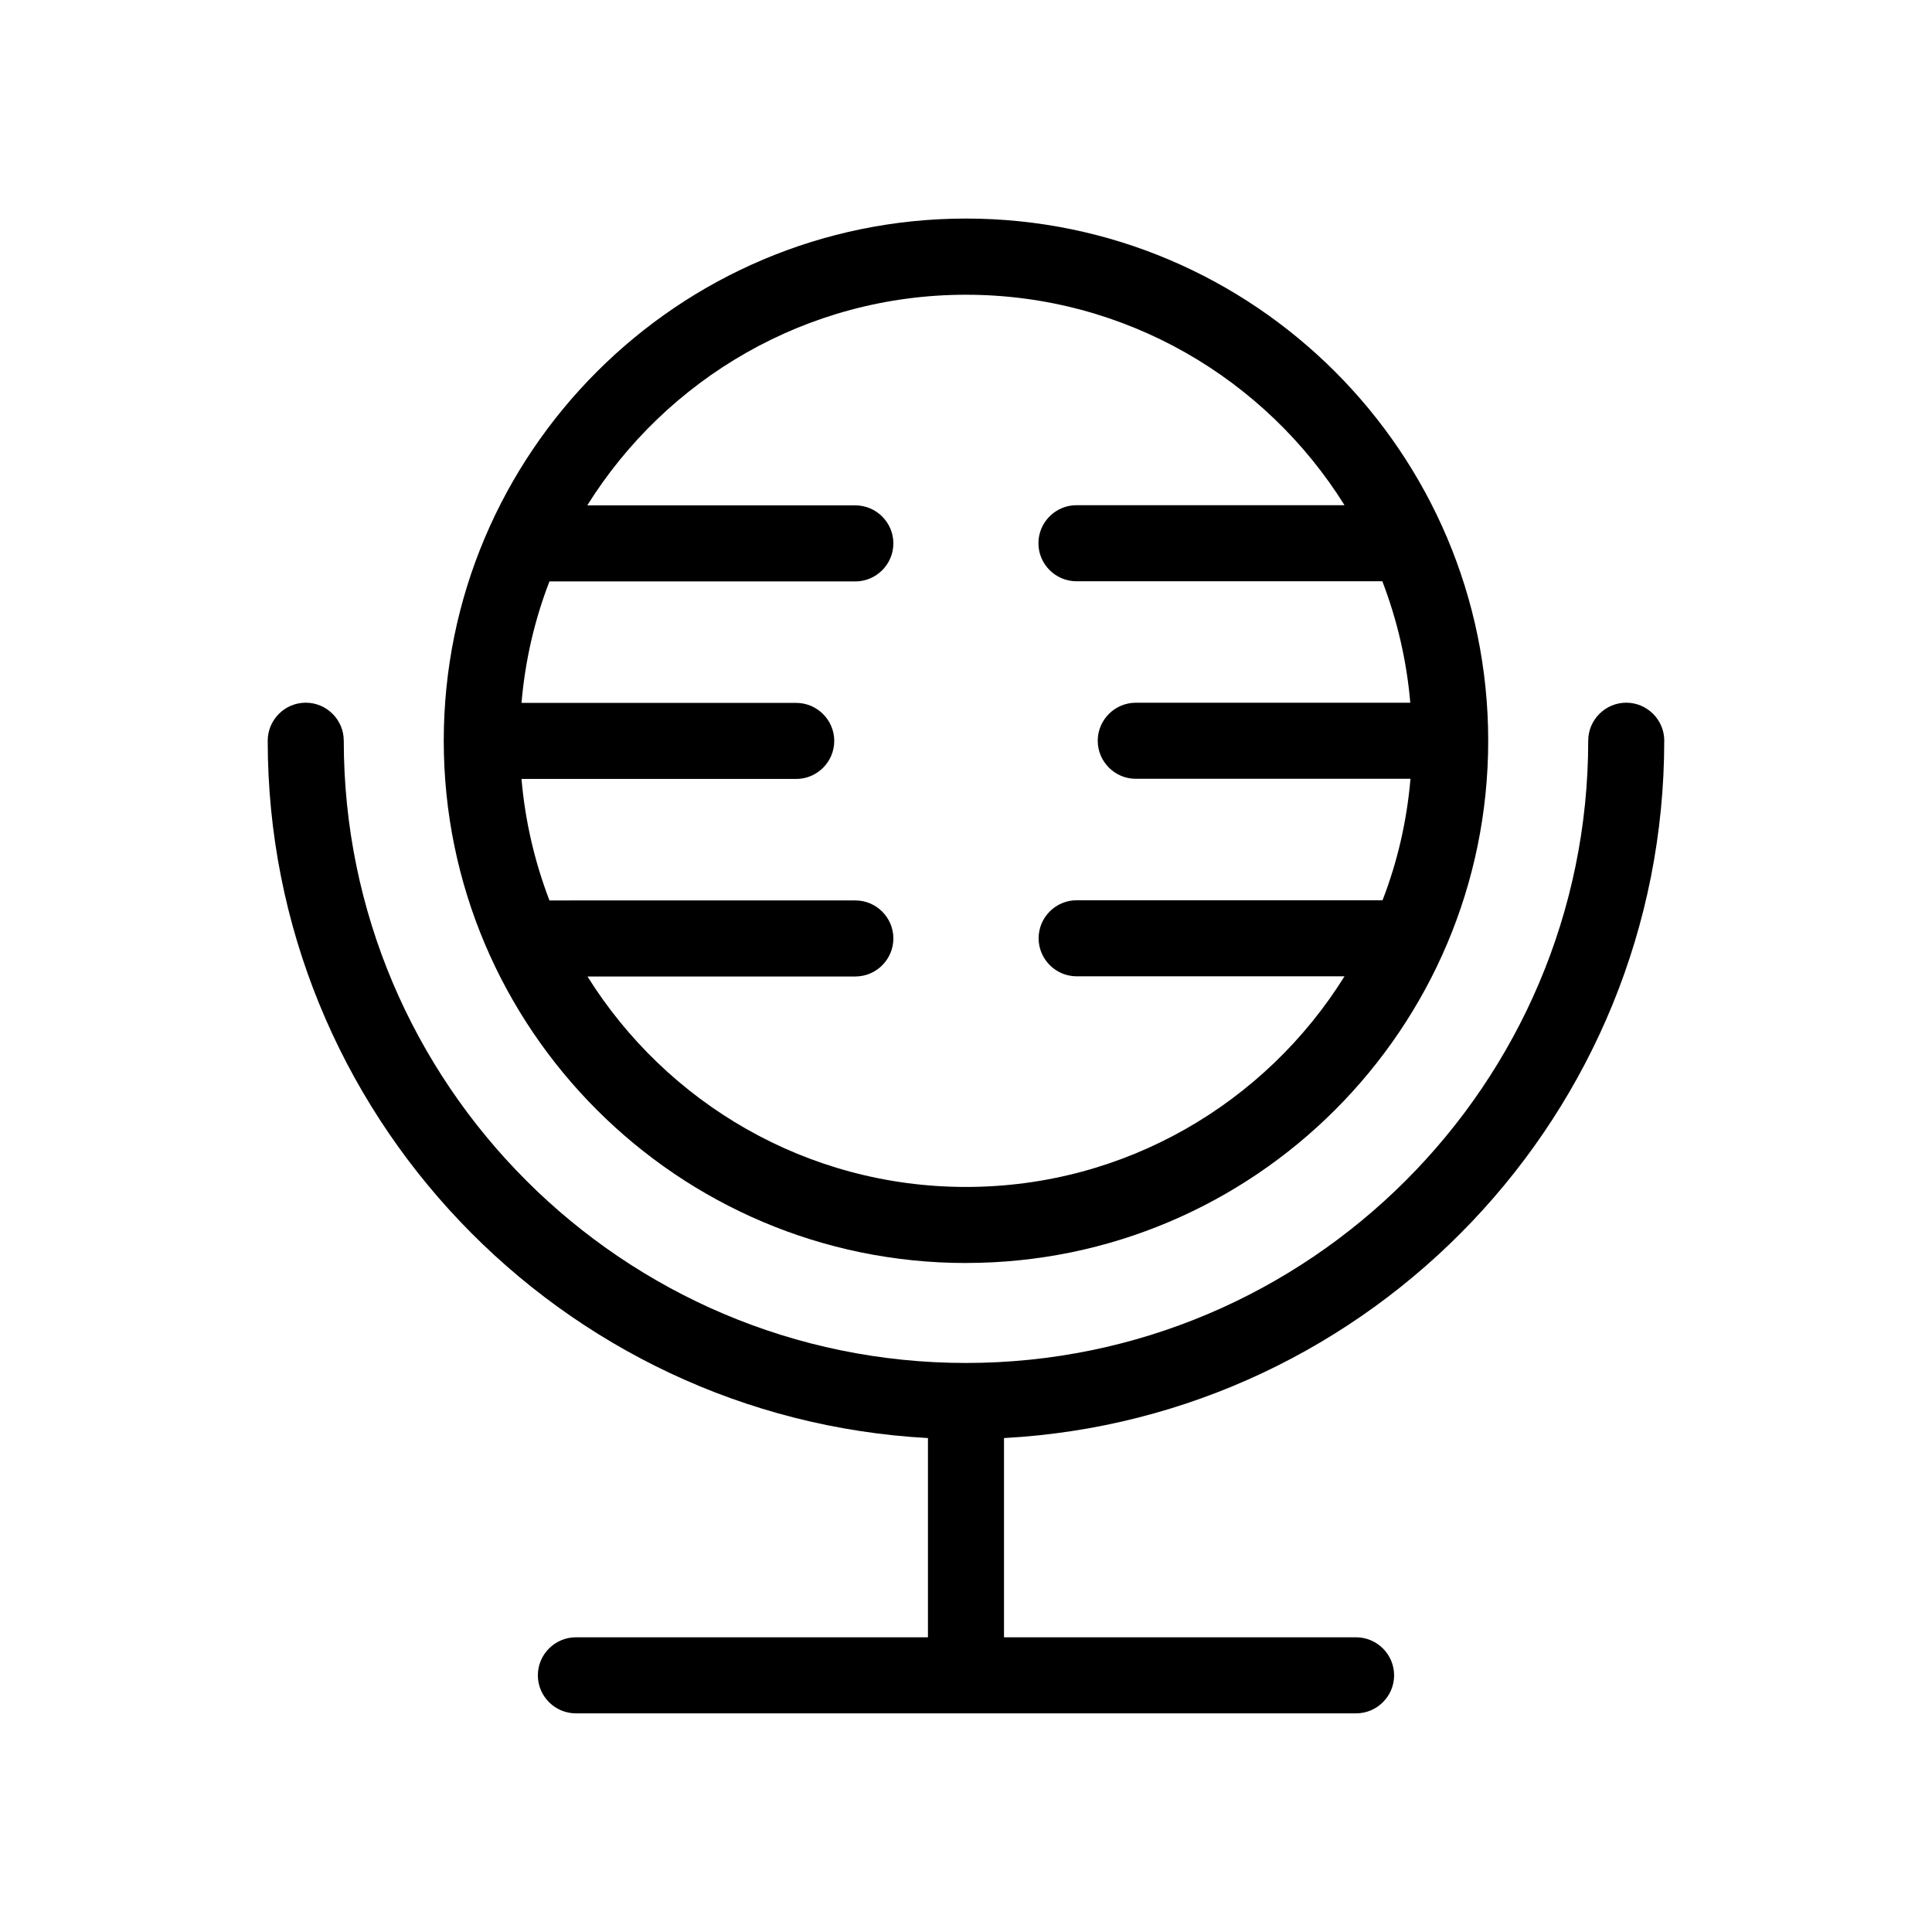 <?xml version="1.0" encoding="UTF-8"?>
<!-- Uploaded to: SVG Repo, www.svgrepo.com, Generator: SVG Repo Mixer Tools -->
<svg fill="#000000" width="800px" height="800px" version="1.1" viewBox="144 144 512 512" xmlns="http://www.w3.org/2000/svg">
 <g>
  <path d="m585.05 340.3c0-5.543-4.535-10.078-10.078-10.078s-10.078 4.535-10.078 10.078c0 90.938-73.961 164.9-164.9 164.9-90.93 0-164.89-73.961-164.89-164.9 0-5.543-4.535-10.078-10.078-10.078-5.543 0-10.078 4.535-10.078 10.078 0 98.645 77.637 179.51 174.97 184.8v52.801h-93.301c-5.543 0-10.078 4.535-10.078 10.078 0 5.543 4.535 10.078 10.078 10.078h206.76c5.543 0 10.078-4.535 10.078-10.078 0-5.543-4.535-10.078-10.078-10.078h-93.305v-52.801c97.387-5.238 174.97-86.102 174.97-184.8z"/>
  <path d="m400 478.7c76.328 0 138.39-62.07 138.39-138.39 0-76.277-62.07-138.39-138.39-138.39-76.328-0.004-138.4 62.113-138.4 138.39 0 76.328 62.07 138.4 138.4 138.4zm0-256.59c42.27 0 79.449 22.32 100.31 55.773h-71.039c-5.543 0-10.078 4.535-10.078 10.078s4.535 10.078 10.078 10.078h81.062c3.879 10.125 6.449 20.957 7.406 32.195l-72.75-0.004c-5.543 0-10.078 4.535-10.078 10.078s4.535 10.078 10.078 10.078h72.801c-0.957 11.234-3.477 22.066-7.406 32.195l-81.062-0.008c-5.543 0-10.078 4.535-10.078 10.078s4.535 10.078 10.078 10.078h70.988c-20.859 33.5-58.039 55.82-100.31 55.82s-79.398-22.32-100.31-55.773h70.988c5.543 0 10.078-4.535 10.078-10.078 0-5.543-4.535-10.078-10.078-10.078l-81.066 0.004c-3.879-10.125-6.449-20.957-7.406-32.195h72.801c5.543 0 10.078-4.535 10.078-10.078s-4.535-10.078-10.078-10.078l-72.801 0.004c0.957-11.234 3.477-22.066 7.406-32.195h81.062c5.543 0 10.078-4.535 10.078-10.078 0-5.543-4.535-10.078-10.078-10.078h-71.039c20.91-33.496 58.094-55.816 100.36-55.816z"/>
 </g>
</svg>